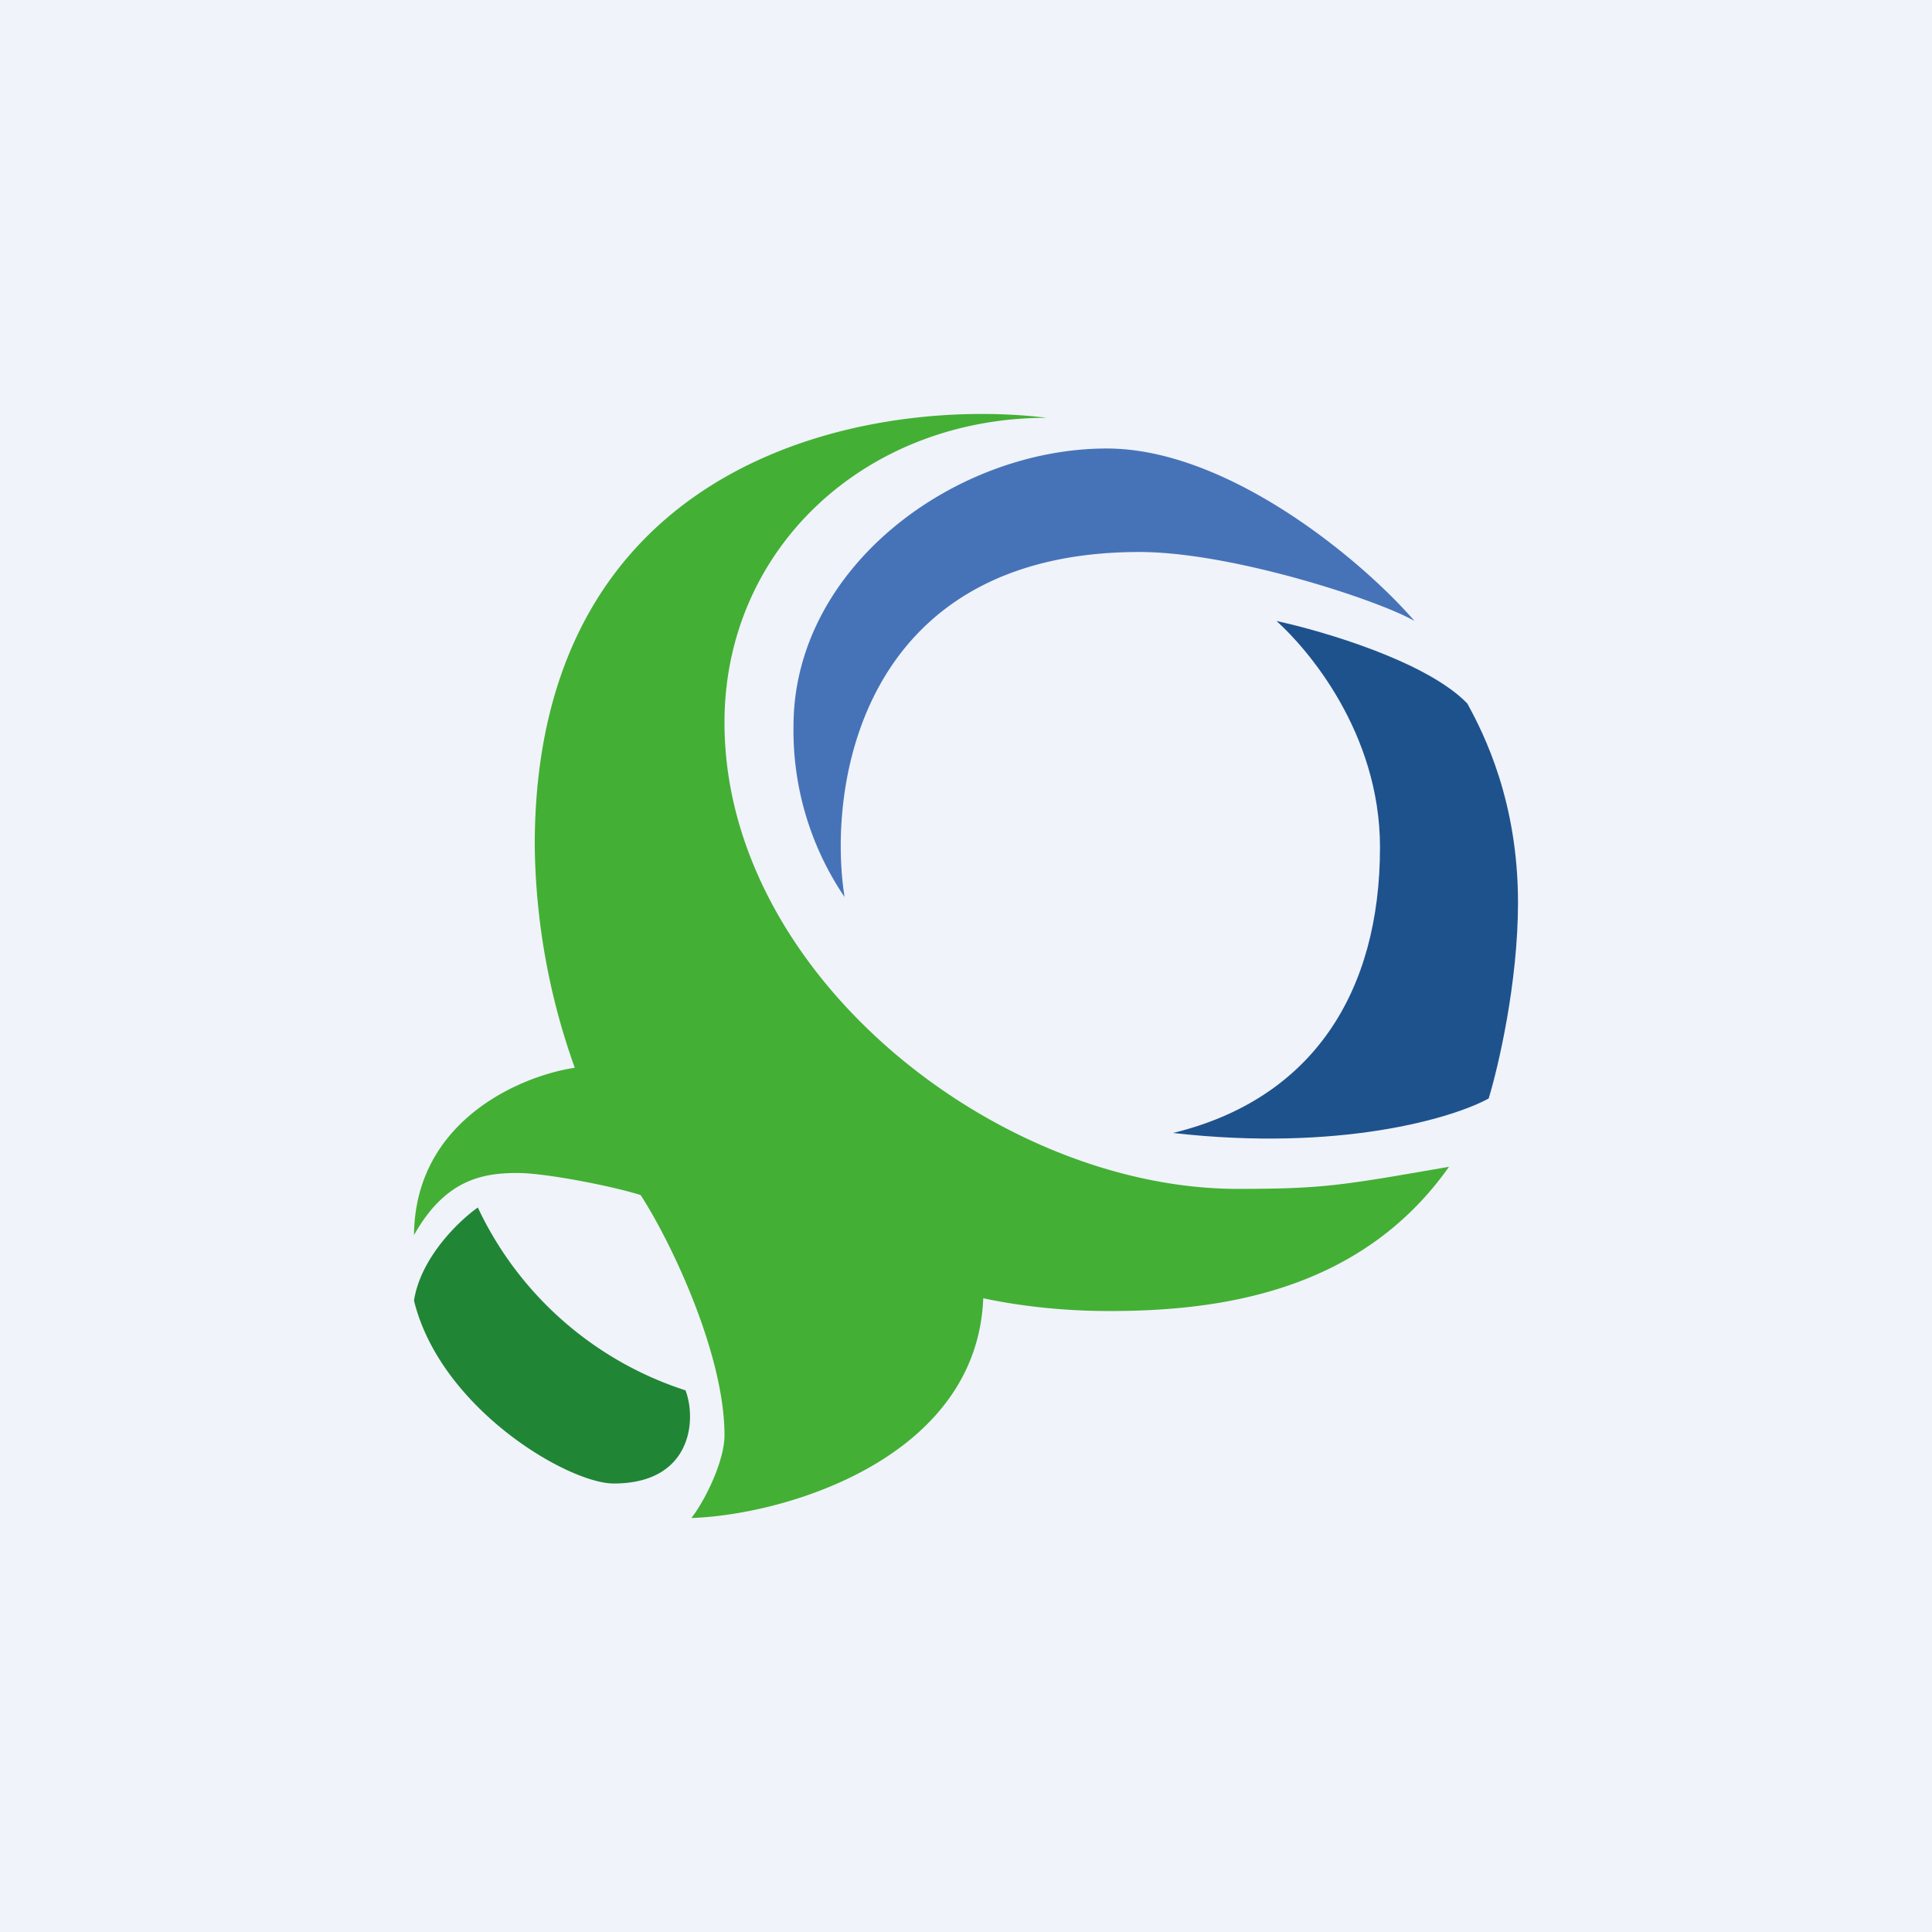 <svg width="56" height="56" viewBox="0 0 56 56" xmlns="http://www.w3.org/2000/svg"><path fill="#F0F3FA" d="M0 0h56v56H0z"/><path d="M44 26.16c0-2.91-.97-4.86-1.47-5.77C41.36 19.18 38.38 18.3 37 18c.88.79 3 3.22 3 6.56 0 4.17-1.93 7.29-6 8.28 4.84.55 8.11-.43 9.15-1 .28-.92.85-3.35.85-5.68Z" fill="#1E528D"/><path d="M32.08 13c3.52 0 7.41 3.25 8.92 5-1.03-.6-5.29-2-7.97-2-8.06 0-9.06 6.76-8.55 10A8.6 8.6 0 0 1 23 21.05c0-4.62 4.69-8.05 9.08-8.05Z" fill="#4673B8"/><path d="M19.87 40.3a10.07 10.07 0 0 1-6.02-5.3c-.54.38-1.66 1.45-1.85 2.7.77 3.13 4.47 5.3 5.79 5.3 2.25 0 2.41-1.83 2.08-2.7Z" fill="#218536"/><path d="M15.5 24.5c0-11.4 9.9-13 14.84-12.39-5.27 0-9.37 3.81-9.34 8.89.04 7.3 7.95 13.46 14.87 13.46 2.49 0 3.02-.1 6.13-.64-2.61 3.7-6.82 4.2-10 4.18-1.47-.01-2.72-.2-3.5-.37-.18 4.63-5.72 6.28-8.46 6.37.38-.48.96-1.64.96-2.4 0-2.36-1.56-5.62-2.43-6.96-.78-.25-2.74-.64-3.57-.64-1 0-2.09.18-3 1.8.03-3.34 3.12-4.62 4.66-4.85a19.68 19.68 0 0 1-1.16-6.45Z" fill="#44AF35"/></svg>